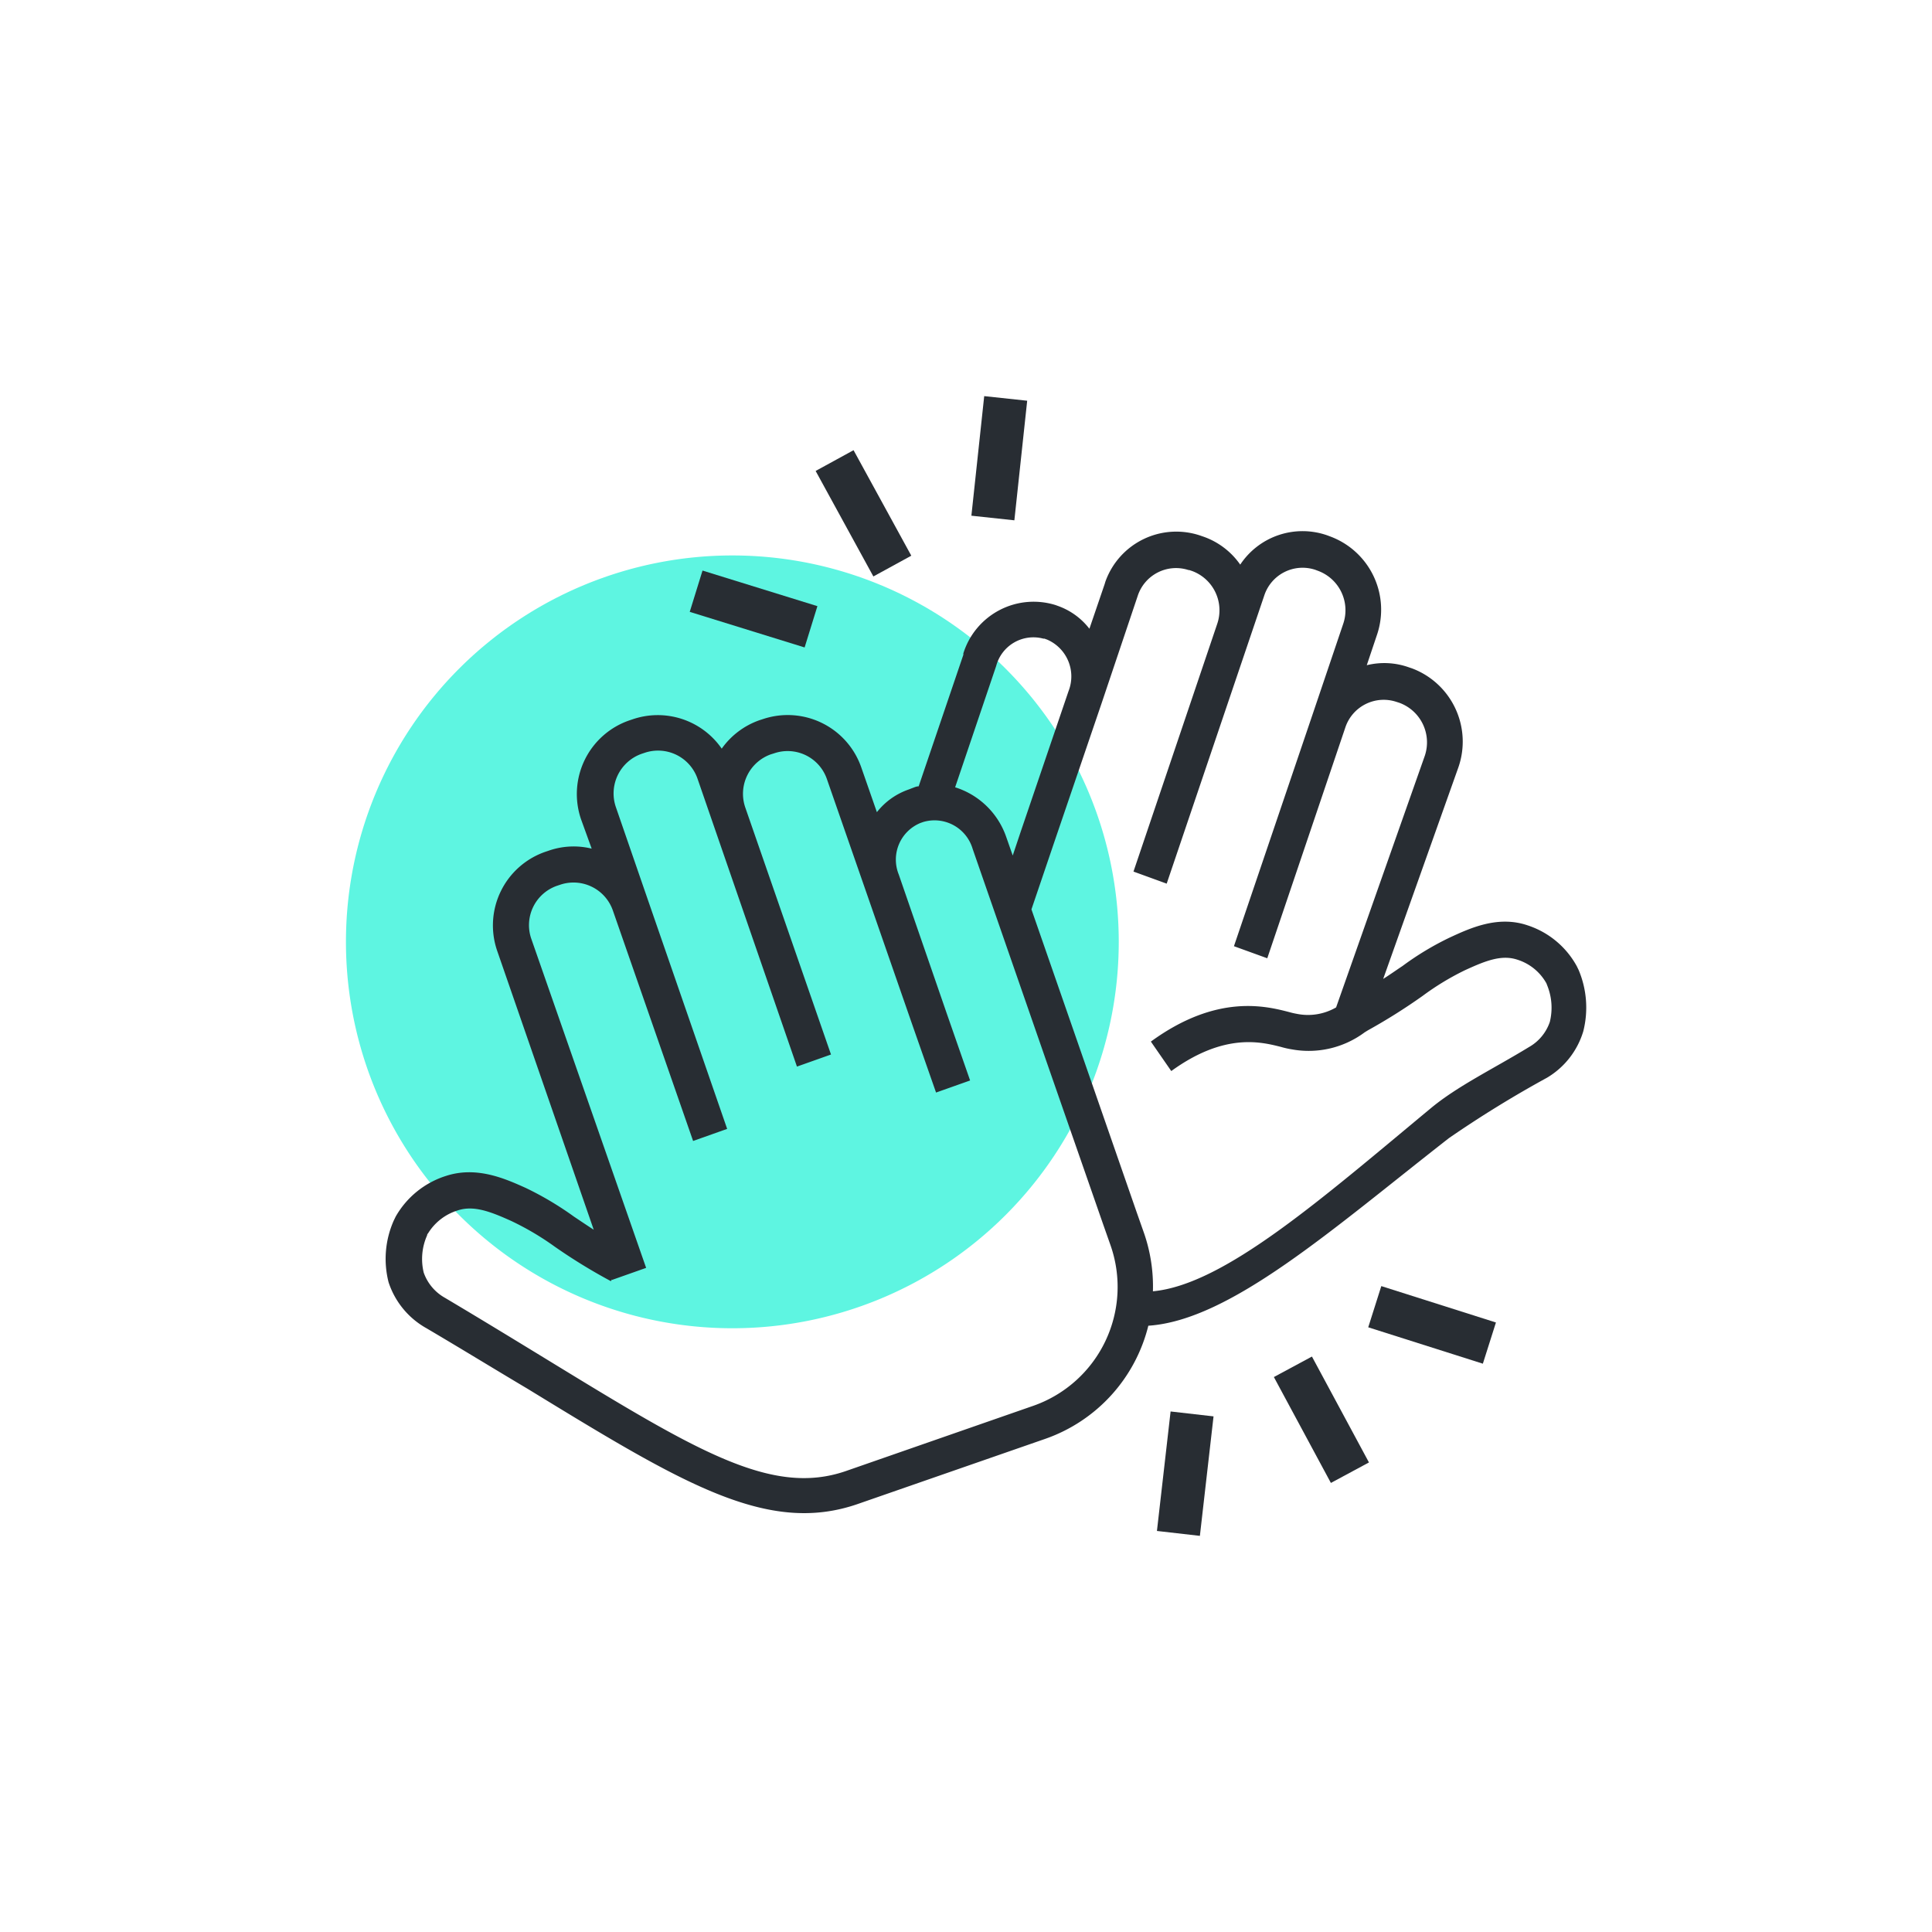 <svg xmlns="http://www.w3.org/2000/svg" viewBox="0 0 160 160"><defs><style>.fff6b8e1-9cc4-4ce7-8538-82a52793ecb5{fill:#5ef5e1;}.b46bef73-4f9f-43a8-8b75-53ac08f35dfd{fill:#282d33;}</style></defs><g id="b59c8208-0c06-486a-9f01-b01cd12f9674" data-name="Temedica"><path class="fff6b8e1-9cc4-4ce7-8538-82a52793ecb5" d="M60.65,110a32,32,0,1,0-32-32A32,32,0,0,0,60.65,110Z"/></g><g id="a9c1bc27-7a22-4ac3-8d38-aee9b4d3ffe4" data-name="Icons"><path class="b46bef73-4f9f-43a8-8b75-53ac08f35dfd" d="M130.74,80.34l-.16-.33a7.19,7.19,0,0,0-4.08-3.38c-2.45-.83-4.74.23-6.41,1A23.86,23.86,0,0,0,116.15,80c-.5.33-1,.69-1.6,1.07l6.23-17.53a6.48,6.48,0,0,0-3.85-8.19l-.24-.08a6.06,6.06,0,0,0-3.5-.18l.83-2.47a6.47,6.47,0,0,0-3.85-8.19l-.24-.09a6.19,6.19,0,0,0-7.22,2.42,6.22,6.22,0,0,0-3-2.3l-.23-.08a6.23,6.23,0,0,0-7.94,3.8l-.06.2-1.26,3.69a5.7,5.7,0,0,0-2.58-1.88l-.22-.08a6.1,6.1,0,0,0-7.64,4l0,.12-3.7,10.89c-.2,0-.39.1-.59.17l-.23.09a5.73,5.73,0,0,0-2.64,1.88l-1.29-3.7a6.45,6.45,0,0,0-8.17-4h0l-.25.08A6.44,6.44,0,0,0,59.77,62a6.44,6.44,0,0,0-7.41-2.42l-.24.08a6.45,6.45,0,0,0-4,8.19h0L49,70.28a6.28,6.28,0,0,0-3.59.18l-.24.08a6.45,6.45,0,0,0-4,8.19h0l8,23.11c-.59-.38-1.12-.74-1.63-1.08a26,26,0,0,0-4-2.38c-1.71-.77-4.06-1.82-6.59-1a7.33,7.33,0,0,0-4.18,3.37l-.16.33a7.82,7.82,0,0,0-.43,5.11A6.77,6.77,0,0,0,35.32,110c3.07,1.81,5.87,3.53,8.35,5,12.82,7.84,19.87,12.16,27.38,9.55l15.54-5.4a13.31,13.31,0,0,0,8.51-9.36c6.8-.45,15.24-8,24.9-15.54a92.7,92.7,0,0,1,8.12-5,6.71,6.71,0,0,0,3-3.84A8,8,0,0,0,130.74,80.34ZM82.5,55.15a3.19,3.19,0,0,1,3.91-2.26l.09,0,.22.08a3.32,3.32,0,0,1,1.77,4.27L84.54,68.85l-.67,2-.53-1.51A6.55,6.55,0,0,0,79.1,65.2Zm3.11,61.26-15.54,5.41c-6.17,2.14-12.41-1.67-24.84-9.27-2.49-1.52-5.3-3.24-8.38-5.07a3.86,3.86,0,0,1-1.76-2.09,4.8,4.8,0,0,1,.28-3.08.25.25,0,0,1,.08-.17,4.4,4.4,0,0,1,2.46-1.9c1.33-.44,2.73.11,4.44.88a22.87,22.87,0,0,1,3.6,2.13,46.89,46.89,0,0,0,4.64,2.85l.09-.15V106l2.83-1L44,77.75a3.45,3.45,0,0,1,2.12-4.39l.24-.08a3.45,3.45,0,0,1,4.39,2.11h0l6.65,19.1,2.82-1L53.62,74.42,51,66.83a3.48,3.48,0,0,1,2.13-4.4l.24-.08a3.46,3.46,0,0,1,4.39,2.12L66,88.33l2.82-1-7.1-20.46a3.47,3.47,0,0,1,2.12-4.4l.26-.08a3.44,3.44,0,0,1,4.37,2.1v0l3.1,8.91L75.6,85l1.92,5.48,2.82-1L78.43,84l-4-11.58a3.28,3.28,0,0,1,1.81-4.27l.23-.08a3.29,3.29,0,0,1,4.08,2.23h0l6.25,18,4.55,13.07.62,1.76A10.43,10.43,0,0,1,85.61,116.41Zm42.74-31.78a3.8,3.8,0,0,1-1.72,2.08c-3,1.83-5.94,3.24-8.15,5.08-9.09,7.54-17.1,14.6-23,15.15a13.5,13.5,0,0,0-.73-4.8l-.62-1.76L89.59,87.31l-4.17-12h0l1.86-5.48,3.94-11.56,3-8.92a3.34,3.34,0,0,1,4.21-2.14l.06,0,.24.08a3.47,3.47,0,0,1,2.07,4.39L93.87,72.18l2.75,1,8.08-23.86a3.34,3.34,0,0,1,4.23-2.13h0l.24.09a3.48,3.48,0,0,1,2.07,4.38l-2.57,7.6-6.48,19.1,2.76,1,6.46-19.1a3.35,3.35,0,0,1,4.22-2.14l0,0,.25.08A3.49,3.49,0,0,1,118,62.58l-7.35,20.85a4.65,4.65,0,0,1-3.26.53,6,6,0,0,1-.61-.14c-1.93-.5-6-1.55-11.47,2.44L97,88.7c4.41-3.2,7.45-2.41,9.08-2a7.51,7.51,0,0,0,.94.21,7.76,7.76,0,0,0,6-1.42l.26-.16h0a48.47,48.47,0,0,0,4.53-2.85,22,22,0,0,1,3.51-2.13c1.66-.76,3-1.31,4.32-.88a4.19,4.19,0,0,1,2.39,1.9.71.71,0,0,1,.08.18A4.92,4.92,0,0,1,128.35,84.63Z"/><rect class="b46bef73-4f9f-43a8-8b75-53ac08f35dfd" x="107.64" y="112.6" width="3.58" height="9.96" transform="translate(-42.66 65.93) rotate(-28.3)"/><rect class="b46bef73-4f9f-43a8-8b75-53ac08f35dfd" x="93.18" y="120.25" width="9.96" height="3.58" transform="translate(-34.24 205.71) rotate(-83.48)"/><rect class="b46bef73-4f9f-43a8-8b75-53ac08f35dfd" x="116.81" y="104.74" width="3.58" height="9.96" transform="translate(-21.86 189.57) rotate(-72.39)"/><rect class="b46bef73-4f9f-43a8-8b75-53ac08f35dfd" x="69.72" y="37.53" width="3.58" height="9.96" transform="translate(-11.63 39.55) rotate(-28.69)"/><rect class="b46bef73-4f9f-43a8-8b75-53ac08f35dfd" x="77.78" y="36.16" width="9.96" height="3.58" transform="translate(36.2 116.19) rotate(-83.88)"/><rect class="b46bef73-4f9f-43a8-8b75-53ac08f35dfd" x="60.62" y="45.45" width="3.58" height="9.96" transform="translate(-4.23 95.13) rotate(-72.79)"/></g></svg>